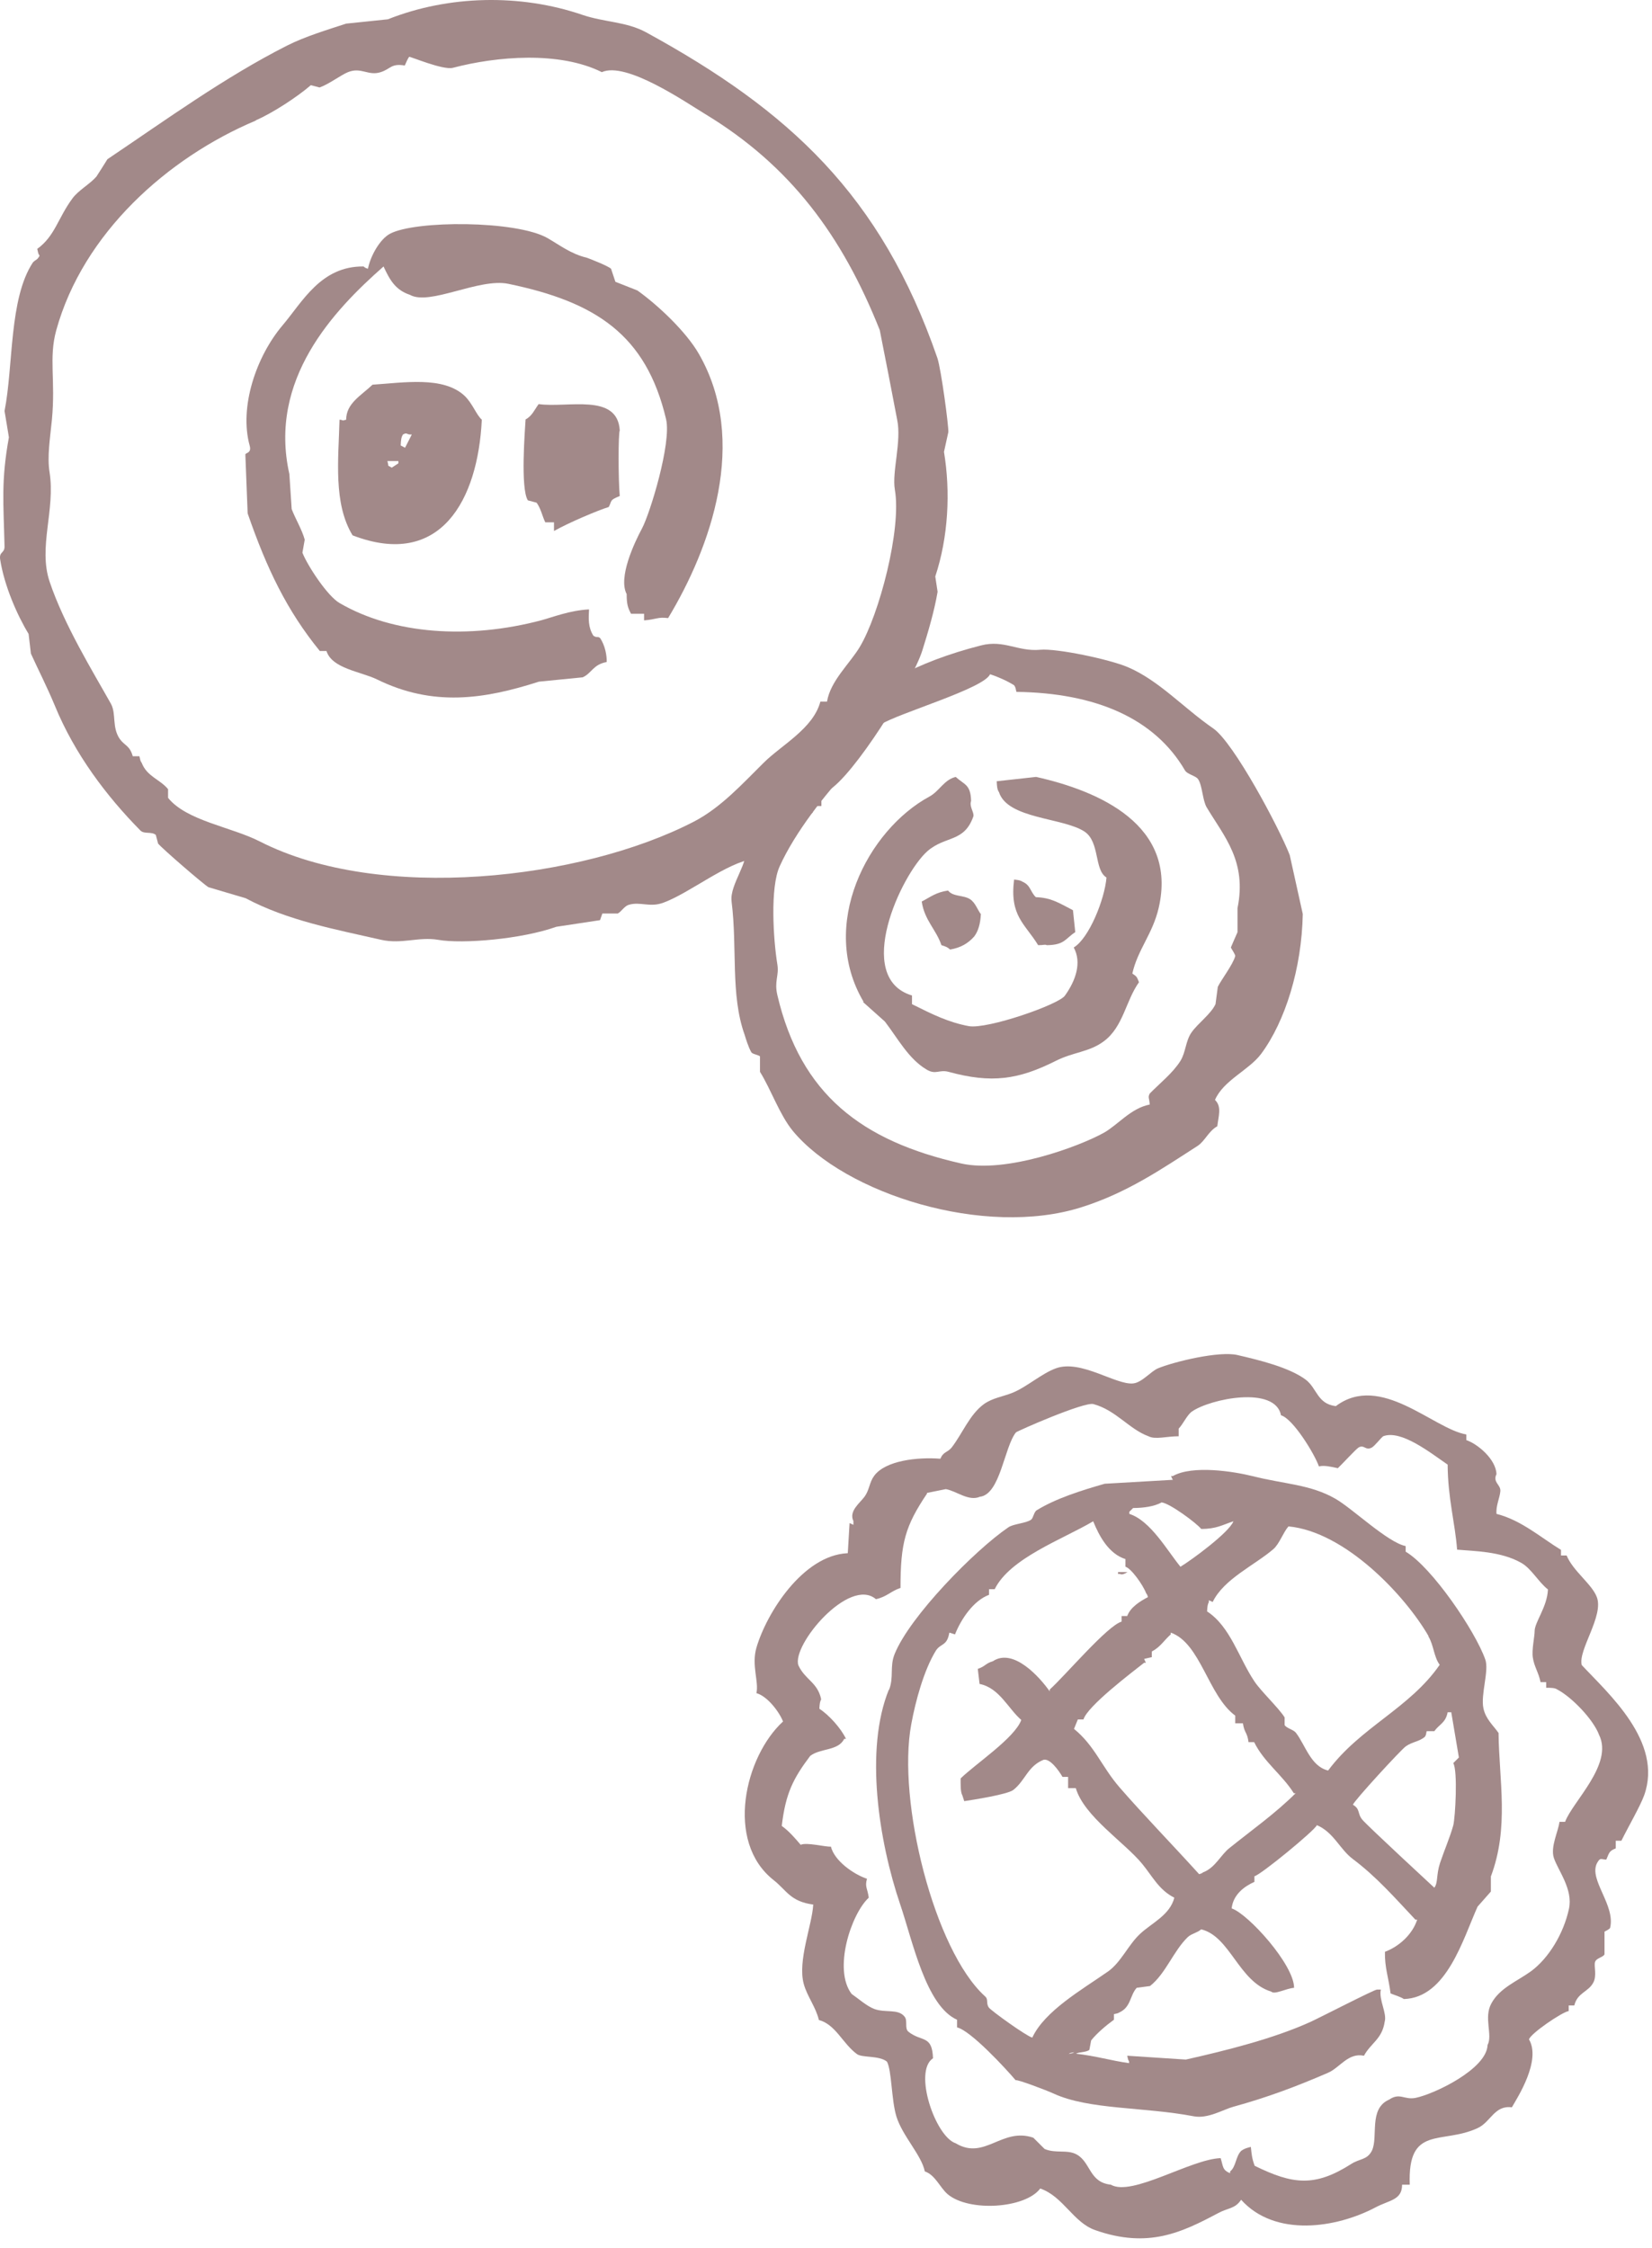 <svg xmlns="http://www.w3.org/2000/svg" width="122" height="166" viewBox="0 0 122 166" fill="none"><path fill-rule="evenodd" clip-rule="evenodd" d="M62.571 114.707C59.301 114.876 56.618 119.101 55.862 121.684C55.484 122.985 56.051 124.173 55.862 125.041C56.674 125.267 57.544 126.417 57.827 127.134C55.011 129.717 53.518 135.997 57.128 138.845C58.092 139.599 58.356 140.429 60.057 140.655C59.982 142.145 58.886 144.804 59.358 146.52C59.604 147.425 60.265 148.255 60.473 149.179C61.72 149.518 62.212 150.895 63.27 151.687C63.667 151.989 64.914 151.781 65.5 152.253C65.859 152.894 65.821 155.062 66.199 156.307C66.653 157.759 68.052 159.155 68.297 160.361C69.072 160.625 69.412 161.55 69.979 162.04C71.567 163.379 75.724 163.096 76.821 161.625C78.522 162.21 79.258 164.133 80.884 164.699C84.796 166.075 87.272 164.869 89.974 163.435C90.711 163.039 91.203 163.134 91.656 162.455C94.17 165.246 98.687 164.548 101.578 163.02C102.599 162.474 103.544 162.492 103.544 161.342H104.111C103.94 156.892 106.492 158.4 109.138 157.156C110.101 156.703 110.366 155.458 111.651 155.628C112.086 154.874 113.825 152.177 112.917 150.612C113.031 150.178 115.355 148.594 115.847 148.519V148.104H116.263C116.489 147.161 117.283 147.123 117.661 146.426C117.945 145.898 117.699 145.2 117.793 144.898C117.888 144.596 118.379 144.559 118.493 144.332V142.654C118.493 142.654 118.889 142.465 118.908 142.371C119.305 140.693 117.34 138.845 117.926 137.619C118.19 137.147 118.19 137.317 118.625 137.336C118.833 136.865 118.814 136.695 119.324 136.506V135.941H119.74C120.269 134.866 121.12 133.414 121.422 132.584C122.839 128.624 118.757 125.06 116.811 122.966C116.527 121.854 118.455 119.346 117.926 117.95C117.567 116.988 116.168 116.027 115.696 114.876H115.28V114.461C113.825 113.575 112.332 112.255 110.517 111.803C110.461 111.199 110.763 110.614 110.801 110.124C110.839 109.634 110.215 109.483 110.517 108.861C110.461 107.748 109.119 106.635 108.287 106.353V105.938C105.849 105.523 101.956 101.355 98.649 103.845C97.269 103.675 97.269 102.524 96.419 101.883C95.19 100.978 93.017 100.45 91.392 100.073C90.05 99.752 86.705 100.563 85.514 101.054C84.985 101.28 84.342 102.091 83.7 102.166C82.433 102.317 79.826 100.375 77.973 101.054C76.934 101.431 75.8 102.449 74.761 102.864C73.986 103.166 73.305 103.241 72.663 103.694C71.605 104.467 71.094 105.843 70.281 106.9C69.979 107.277 69.658 107.201 69.45 107.729C67.749 107.597 65.387 107.861 64.555 108.993C64.196 109.483 64.215 110.011 63.856 110.52C63.516 110.992 62.665 111.595 63.024 112.331V112.613C63.024 112.613 62.835 112.519 62.741 112.481C62.703 113.217 62.646 113.971 62.609 114.707H62.571ZM68.448 110.256C68.921 110.162 69.374 110.068 69.847 109.973C70.622 110.105 71.529 110.897 72.36 110.539C73.872 110.369 74.156 106.881 75.025 105.787C75.101 105.693 80.071 103.505 80.751 103.694C82.415 104.146 83.379 105.542 84.815 106.07C85.325 106.334 86.138 106.07 87.045 106.07V105.504C87.366 105.183 87.668 104.486 88.028 104.241C89.388 103.298 94.17 102.317 94.604 104.523C95.493 104.769 97.099 107.409 97.401 108.295C97.798 108.201 98.271 108.314 98.8 108.427C99.102 108.144 100.123 107.032 100.331 106.9C100.747 106.654 100.841 107.164 101.313 106.9C101.521 106.786 101.937 106.239 102.145 106.07C103.468 105.561 105.641 107.296 106.908 108.163C106.926 110.671 107.456 112.463 107.607 114.443C108.835 114.556 110.839 114.556 112.35 115.423C113.088 115.838 113.617 116.838 114.316 117.384C114.259 118.686 113.333 119.798 113.333 120.458C113.333 120.873 113.106 121.854 113.201 122.42C113.295 123.08 113.636 123.532 113.768 124.23H114.184V124.645C114.562 124.645 114.826 124.645 115.015 124.777C116.055 125.324 117.661 126.964 118.096 128.133C119.154 130.302 116.13 133.055 115.582 134.545H115.166C115.091 135.224 114.486 136.393 114.751 137.204C115.053 138.128 116.187 139.524 115.866 140.976C115.469 142.805 114.373 144.615 113.069 145.577C112.029 146.331 110.763 146.803 110.139 147.953C109.553 149.009 110.253 150.291 109.856 151.027C109.799 152.799 105.925 154.648 104.545 154.93C103.695 155.1 103.392 154.516 102.58 155.062C101.049 155.741 101.805 157.816 101.313 158.834C100.954 159.532 100.425 159.4 99.783 159.815C97.118 161.512 95.493 161.342 92.658 159.947C92.45 159.4 92.431 159.06 92.374 158.551C92.072 158.627 91.883 158.683 91.675 158.834C91.259 159.211 91.278 160.041 90.844 160.361V160.493C90.258 160.267 90.333 159.965 90.144 159.381C87.933 159.456 83.586 162.247 82.037 161.342C80.43 161.172 80.562 159.701 79.523 159.117C78.824 158.721 77.954 159.06 77.142 158.702L76.31 157.872C73.986 157.08 72.719 159.569 70.584 158.287C69.072 157.797 67.428 152.969 68.902 152.007C68.845 150.254 68.052 150.819 67.088 150.046C66.785 149.801 67.05 149.235 66.804 148.934C66.332 148.33 65.406 148.67 64.574 148.368C64.045 148.179 63.383 147.595 62.892 147.255C61.512 145.445 62.854 141.353 64.158 140.146C64.064 139.448 63.856 139.354 64.026 138.75C63.024 138.411 61.626 137.43 61.361 136.374C60.964 136.412 59.566 136.035 59.131 136.242C58.715 135.752 58.262 135.224 57.733 134.847C58.016 132.433 58.583 131.339 59.83 129.68C60.568 129.095 61.909 129.321 62.344 128.416H62.476C62.098 127.624 61.229 126.663 60.511 126.191C60.53 125.833 60.549 125.682 60.643 125.493C60.379 124.23 59.453 124.06 58.961 122.985C58.451 121.495 62.722 116.423 64.688 118.101C65.481 117.931 65.802 117.498 66.502 117.271C66.502 113.952 66.842 112.708 68.467 110.294L68.448 110.256Z" fill="#A28989"></path><path fill-rule="evenodd" clip-rule="evenodd" d="M65.651 124.758C63.837 129.189 64.895 135.978 66.483 140.655C67.39 143.314 68.373 148.141 70.678 149.16V149.726C71.68 149.952 74.307 152.799 75.006 153.629C75.082 153.535 77.312 154.383 77.803 154.61C80.411 155.817 84.493 155.59 88.141 156.288C89.199 156.496 90.314 155.798 91.07 155.59C93.603 154.893 95.757 154.082 98.063 153.082C98.951 152.705 99.556 151.574 100.728 151.819C101.238 150.876 102.069 150.593 102.258 149.311C102.447 148.688 101.805 147.67 101.975 146.935H101.691C101.559 146.897 97.496 148.99 96.797 149.311C94.113 150.536 90.598 151.423 87.574 152.102C86.138 152.007 84.683 151.913 83.246 151.819C83.303 152.102 83.303 152.102 83.379 152.234V152.366C82.037 152.177 80.941 151.838 79.466 151.668C79.674 151.536 80.222 151.574 80.449 151.385C80.487 151.159 80.544 150.914 80.581 150.687C80.997 150.159 81.715 149.556 82.263 149.16V148.745C82.547 148.688 82.547 148.688 82.679 148.613C83.53 148.217 83.435 147.368 83.945 146.803C84.267 146.765 84.607 146.708 84.928 146.671C86.1 145.747 86.648 144.087 87.725 143.05C87.99 142.805 88.443 142.729 88.708 142.484C90.862 143.012 91.467 146.35 93.886 147.085C94.113 147.331 95.001 146.84 95.568 146.803C95.568 145.087 92.166 141.334 90.957 140.938C91.07 139.919 91.883 139.316 92.639 138.977V138.562C93.074 138.486 97.118 135.167 97.25 134.79C98.498 135.318 98.932 136.563 99.915 137.298C101.673 138.618 103.033 140.183 104.526 141.768H104.659C104.318 142.842 103.336 143.748 102.277 144.144C102.258 145.351 102.542 146.011 102.693 147.217C102.958 147.331 103.43 147.463 103.676 147.632C106.832 147.538 108.042 143.201 109.119 140.806C109.44 140.429 109.78 140.07 110.101 139.693V138.581C111.462 134.96 110.706 131.49 110.668 127.982C110.29 127.436 109.723 126.964 109.553 126.172C109.327 125.173 109.988 123.362 109.686 122.551C108.949 120.458 105.755 115.744 103.808 114.593V114.179C102.485 113.915 99.877 111.406 98.63 110.69C96.759 109.615 94.869 109.615 92.488 109.011C91.127 108.672 88.065 108.182 86.61 109.011H86.478C86.478 109.011 86.572 109.2 86.61 109.294H86.478C84.853 109.389 83.208 109.483 81.583 109.577C79.863 110.068 77.954 110.671 76.556 111.538C76.348 111.67 76.31 112.123 76.14 112.236C75.762 112.5 74.817 112.538 74.458 112.802C72.02 114.461 67.201 119.346 66.067 122.155C65.689 123.098 66.029 123.853 65.651 124.814V124.758ZM78.918 151.687C79.07 151.592 79.051 151.611 79.334 151.555C79.183 151.649 79.202 151.63 78.918 151.687ZM90.806 136.468C90.125 137.015 89.747 137.939 88.84 138.279C88.708 138.373 88.784 138.335 88.557 138.411C86.629 136.28 84.361 133.942 82.679 131.999C81.356 130.472 80.846 128.925 79.315 127.681C79.41 127.454 79.504 127.209 79.599 126.983H80.014C80.317 125.984 83.567 123.532 84.493 122.797H84.626C84.626 122.797 84.531 122.608 84.493 122.514C84.683 122.476 84.871 122.419 85.061 122.382V121.967C85.703 121.627 85.949 121.156 86.459 120.703V120.571C88.67 121.345 89.218 125.229 91.222 126.7V127.266H91.788C91.902 128.02 92.11 127.907 92.204 128.661H92.62C93.338 130.132 94.699 131.075 95.549 132.433H95.682C94.189 133.923 92.45 135.148 90.787 136.487L90.806 136.468ZM107.172 126.436C107.361 127.549 107.55 128.661 107.739 129.793C107.607 129.925 107.456 130.076 107.323 130.208C107.664 130.773 107.475 134.224 107.323 134.809C107.078 135.695 106.662 136.638 106.341 137.6C106.057 138.486 106.208 139.033 105.925 139.41C105.925 139.41 101.011 134.866 100.614 134.394C100.217 133.923 100.482 133.621 99.915 133.282C99.953 133.036 103.487 129.189 103.827 128.963C104.318 128.624 104.81 128.624 105.226 128.265C105.32 128.114 105.301 128.133 105.358 127.85H105.925C106.303 127.322 106.756 127.247 106.908 126.455H107.191L107.172 126.436ZM105.49 120.854C105.887 121.514 105.887 122.363 106.322 122.947C104.092 126.172 100.463 127.549 98.082 130.755C96.797 130.453 96.4 128.869 95.701 127.964C95.53 127.737 95.02 127.643 94.869 127.398V126.832C94.434 126.134 93.111 124.89 92.639 124.173C91.486 122.457 90.862 120.119 89.143 119.006C89.162 118.648 89.18 118.497 89.275 118.308V118.176C89.275 118.176 89.464 118.271 89.558 118.308C90.371 116.611 92.658 115.593 94.037 114.405C94.491 114.009 94.756 113.179 95.153 112.726C99.348 113.122 103.77 117.837 105.49 120.816V120.854ZM83.397 111.784V111.652C83.397 111.652 83.586 111.463 83.681 111.369C84.418 111.369 85.268 111.256 85.779 110.954C86.383 111.01 88.387 112.5 88.708 112.915C89.842 112.915 90.277 112.613 91.089 112.349C90.768 113.179 87.99 115.216 87.177 115.706C86.213 114.537 84.966 112.293 83.397 111.802V111.784ZM70.111 120.571C70.244 120.609 70.395 120.666 70.527 120.703C70.981 119.553 71.907 118.195 73.041 117.78V117.365H73.457C74.591 115.065 78.465 113.688 80.733 112.349C81.186 113.481 81.904 114.763 83.114 115.14V115.706C83.53 115.819 84.399 117.026 84.645 117.667C84.739 117.799 84.701 117.724 84.777 117.95C84.191 118.252 83.473 118.704 83.246 119.346H82.83V119.76C81.791 120.043 78.654 123.758 77.52 124.777V124.909C76.82 123.909 74.855 121.665 73.324 122.683C72.757 122.853 72.776 123.061 72.209 123.249C72.247 123.626 72.304 123.985 72.341 124.362C73.797 124.645 74.458 126.191 75.422 127.021C74.931 128.36 72.039 130.264 70.943 131.339C70.943 131.811 70.924 132.339 71.075 132.603C71.113 132.735 71.17 132.885 71.208 133.017C71.831 132.923 74.401 132.527 74.836 132.188C75.724 131.49 75.894 130.434 77.066 129.963C77.539 129.849 78.181 130.736 78.465 131.226H78.88V132.056H79.448C80.052 134.13 83.038 136.054 84.342 137.638C85.117 138.581 85.59 139.58 86.724 140.146C86.402 141.428 85.061 142.013 84.21 142.805C83.341 143.597 82.793 144.917 81.829 145.596C79.882 146.953 77.142 148.519 76.235 150.48C75.819 150.386 73.173 148.481 73.022 148.255C72.795 147.915 73.022 147.67 72.738 147.425C68.996 144.03 66.237 133.018 67.296 127.341C67.617 125.588 68.24 123.325 69.11 121.91C69.45 121.363 69.922 121.571 70.093 120.647L70.111 120.571Z" fill="#A28989"></path><path fill-rule="evenodd" clip-rule="evenodd" d="M82.565 116.102V116.234H82.698C82.868 116.31 83 116.253 83.265 116.102H82.565Z" fill="#A28989"></path><path fill-rule="evenodd" clip-rule="evenodd" d="M54.027 66.579C54.462 70.011 53.933 73.462 54.991 76.422C55.067 76.668 55.256 77.309 55.482 77.705C55.558 77.856 56.068 77.912 56.125 78.025V79.157C56.938 80.458 57.561 82.306 58.544 83.513C62.399 88.171 72.718 91.433 79.881 89.151C83.226 88.095 85.777 86.342 88.442 84.626C88.99 84.267 89.236 83.551 89.897 83.174C89.992 82.4 90.237 81.721 89.727 81.231C90.351 79.779 92.222 79.044 93.129 77.837C94.924 75.423 96.134 71.501 96.21 67.503C95.888 66.051 95.567 64.599 95.246 63.147C94.452 61.11 91.107 54.83 89.595 53.793C87.403 52.284 85.588 50.248 83.283 49.267C81.903 48.682 78.029 47.872 76.819 47.985C75.156 48.136 74.154 47.23 72.454 47.664C62.777 50.135 59.451 55.151 54.991 62.675C55.407 63.542 53.876 65.334 54.027 66.541V66.579ZM65.026 53.51C66.368 52.661 72.661 50.851 73.115 49.795C73.663 49.965 74.381 50.285 74.891 50.606C75.005 50.776 74.986 50.776 75.062 51.096C80.901 51.172 85.267 53.039 87.516 56.904C87.686 57.187 88.329 57.3 88.48 57.546C88.801 58.017 88.801 59.111 89.122 59.639C90.426 61.808 92.09 63.618 91.39 67.069V68.841C91.334 68.955 90.899 69.973 90.899 69.973C90.899 70.011 91.258 70.52 91.22 70.614C91.05 71.237 90.219 72.311 89.935 72.877C89.878 73.311 89.822 73.745 89.765 74.159C89.425 74.895 88.442 75.593 87.989 76.253C87.554 76.875 87.573 77.705 87.176 78.346C86.609 79.251 85.645 80.005 84.908 80.76C84.757 81.061 84.87 81.043 84.908 81.571C83.49 81.853 82.583 83.06 81.506 83.664C79.635 84.701 74.268 86.662 70.998 85.927C63.628 84.267 59.13 80.816 57.41 73.499C57.164 72.462 57.542 72.066 57.41 71.237C57.108 69.407 56.862 65.541 57.58 63.976C58.714 61.468 60.944 58.639 62.758 56.716C63.193 56.245 64.648 53.718 65.026 53.491V53.51Z" fill="#A28989"></path><path fill-rule="evenodd" clip-rule="evenodd" d="M63.722 73.99C64.27 74.48 64.799 74.951 65.348 75.442C66.293 76.668 67.086 78.195 68.428 78.987C69.109 79.402 69.354 78.968 70.053 79.157C73.228 80.024 75.194 79.741 77.972 78.346C79.276 77.686 80.448 77.705 81.525 76.894C82.961 75.819 83.131 73.914 84.114 72.538C83.944 72.104 83.944 72.123 83.623 71.897C84.02 70.124 85.116 68.992 85.569 67.05C86.987 60.921 81.147 58.413 76.517 57.376C75.553 57.489 74.57 57.583 73.606 57.697C73.625 58.111 73.644 58.3 73.776 58.507C74.419 60.487 78.501 60.374 80.089 61.412C81.242 62.185 80.788 64.24 81.714 64.806C81.582 66.409 80.429 69.294 79.295 69.973C79.9 71.086 79.446 72.406 78.652 73.518C78.237 74.178 72.907 76.026 71.546 75.781C70.034 75.498 68.863 74.914 67.351 74.159V73.518C63.004 72.217 66.538 64.599 68.485 62.864C69.827 61.694 71.206 62.241 71.887 60.28C71.943 59.978 71.565 59.563 71.716 59.149C71.679 57.904 71.206 57.961 70.583 57.376C69.713 57.583 69.373 58.432 68.636 58.828C64.081 61.298 60.415 68.332 63.779 73.99H63.722Z" fill="#A28989"></path><path fill-rule="evenodd" clip-rule="evenodd" d="M79.408 68.841C79.352 68.295 79.295 67.767 79.238 67.22C78.18 66.673 77.632 66.296 76.498 66.258C76.082 65.862 76.12 65.391 75.534 65.126C75.345 65.013 75.251 64.995 74.891 64.957C74.551 67.653 75.685 68.2 76.668 69.803C77.159 69.803 77.121 69.728 77.311 69.803C78.633 69.784 78.652 69.332 79.408 68.841Z" fill="#A28989"></path><path fill-rule="evenodd" clip-rule="evenodd" d="M72.454 67.54C72.17 67.163 72.038 66.673 71.641 66.409C71.15 66.088 70.375 66.239 70.016 65.768C69.109 65.9 68.731 66.239 68.069 66.579C68.277 67.974 69.128 68.634 69.525 69.803C69.884 69.916 69.94 69.935 70.167 70.124C70.961 69.992 71.509 69.653 71.944 69.162C72.246 68.766 72.397 68.219 72.435 67.54H72.454Z" fill="#A28989"></path><path fill-rule="evenodd" clip-rule="evenodd" d="M2.754 18.397C2.83 18.717 2.811 18.717 2.924 18.887C2.735 19.227 2.679 19.132 2.433 19.377C0.657 22.055 0.997 27.015 0.335 30.353C0.449 30.994 0.543 31.635 0.657 32.295C0.071 35.539 0.26 37.123 0.335 40.366C0.335 40.875 -0.081 40.724 0.014 41.328C0.316 43.252 1.261 45.42 2.112 46.816C2.168 47.306 2.225 47.777 2.282 48.268C2.83 49.475 3.454 50.681 4.058 52.133C5.514 55.679 7.857 58.79 10.371 61.336C10.654 61.619 11.183 61.393 11.505 61.657C11.561 61.864 11.618 62.09 11.675 62.298C11.939 62.637 15.057 65.334 15.398 65.523C16.305 65.787 17.231 66.07 18.138 66.334C21.256 67.993 24.771 68.634 28.154 69.407C29.666 69.747 30.933 69.162 32.35 69.407C34.183 69.728 38.549 69.351 41.081 68.445C42.158 68.276 43.236 68.125 44.313 67.955C44.37 67.785 44.426 67.635 44.483 67.465H45.617C45.863 67.352 46.108 66.918 46.43 66.824C47.28 66.56 47.998 67.05 49.019 66.654C50.947 65.938 53.687 63.693 55.652 63.429V62.939H56.465V62.128C57.202 62.034 57.24 61.94 57.429 61.317H57.92V60.827C58.657 60.902 59.281 60.431 60.018 60.016V59.526H60.66V58.564C60.982 58.489 60.982 58.508 61.152 58.394C63.023 57.338 67.37 50.38 68.107 48.06C68.56 46.627 69.014 45.062 69.241 43.704C69.184 43.327 69.127 42.95 69.07 42.573C70.034 39.669 70.204 36.331 69.713 33.37C69.826 32.88 69.921 32.408 70.034 31.918C70.072 31.541 69.505 27.26 69.222 26.43C65.064 14.418 58.298 8.176 47.715 2.387C46.26 1.594 44.653 1.651 43.028 1.104C38.416 -0.48 33.106 -0.348 28.646 1.425C27.625 1.538 26.605 1.632 25.565 1.745C24.242 2.179 22.541 2.688 21.2 3.367C16.588 5.706 12.336 8.798 7.933 11.759C7.668 12.193 7.385 12.626 7.12 13.041C6.629 13.607 5.778 14.059 5.343 14.663C4.285 16.096 4.058 17.435 2.754 18.378V18.397ZM18.913 8.874C20.104 8.364 21.956 7.158 22.957 6.29C23.165 6.347 23.392 6.403 23.6 6.46C24.299 6.215 25.149 5.555 25.698 5.328C26.68 4.932 27.191 5.63 28.117 5.328C28.873 5.083 28.873 4.668 29.893 4.838C29.988 4.631 30.101 4.348 30.214 4.197C30.29 4.159 32.709 5.196 33.446 5.008C36.678 4.159 41.308 3.763 44.445 5.328C46.241 4.517 50.644 7.554 52.043 8.402C58.374 12.23 62.191 17.397 64.969 24.375C65.404 26.581 65.839 28.788 66.255 30.994C66.595 32.597 65.858 34.841 66.085 36.161C66.595 39.103 64.913 45.42 63.495 47.777C62.777 48.984 61.322 50.285 61.076 51.813H60.585C60.056 53.812 57.712 55.019 56.389 56.339C54.84 57.866 53.233 59.658 51.211 60.695C42.914 64.976 28.06 66.673 19.196 62.147C17.099 61.072 13.772 60.62 12.412 58.922V58.281C11.807 57.546 10.862 57.357 10.465 56.339C10.352 56.169 10.371 56.169 10.295 55.849H9.804C9.577 55.038 9.199 55.075 8.84 54.566C8.254 53.699 8.594 52.718 8.197 51.983C6.855 49.588 4.739 46.156 3.661 42.95C2.811 40.385 4.096 37.688 3.661 34.879C3.472 33.728 3.699 32.37 3.832 31.013C4.115 28.052 3.586 26.468 4.153 24.394C6.137 17.209 12.393 11.646 18.875 8.911L18.913 8.874Z" fill="#A28989"></path><path fill-rule="evenodd" clip-rule="evenodd" d="M18.44 32.917C18.592 33.464 18.157 33.427 18.119 33.559C18.176 35.011 18.233 36.463 18.289 37.915C19.707 42.007 21.181 45.081 23.619 48.079H24.11C24.526 49.38 26.624 49.588 27.833 50.172C31.972 52.209 35.752 51.643 39.796 50.342C40.873 50.229 41.951 50.135 43.028 50.022C43.708 49.72 43.784 49.079 44.804 48.89C44.823 48.438 44.691 47.664 44.313 47.117C44.124 46.967 44.105 47.136 43.822 46.948C43.425 46.325 43.463 45.684 43.5 45.005C42.064 45.081 40.855 45.571 39.947 45.816C34.656 47.212 29.081 46.872 25.074 44.534C24.186 44.025 22.712 41.781 22.334 40.819C22.39 40.498 22.447 40.178 22.504 39.857C22.315 39.141 21.785 38.254 21.54 37.594C21.483 36.727 21.426 35.878 21.37 35.011C19.801 28.033 24.62 22.942 28.325 19.679C28.778 20.66 29.194 21.414 30.271 21.773C31.726 22.602 35.374 20.509 37.547 20.962C43.992 22.3 47.715 24.714 49.189 30.956C49.605 32.71 47.998 37.934 47.412 39.027C46.846 40.083 45.636 42.648 46.279 43.874C46.279 44.647 46.373 44.892 46.6 45.326H47.564V45.816C48.508 45.741 48.546 45.552 49.34 45.647C52.477 40.442 55.312 32.559 51.608 26.129C50.663 24.488 48.603 22.546 47.072 21.452C46.524 21.244 45.995 21.018 45.447 20.811L45.126 19.849C44.861 19.604 43.349 19.038 43.349 19.038C42.158 18.755 41.327 18.095 40.439 17.586C38.133 16.266 30.649 16.266 28.797 17.265C28.06 17.662 27.361 18.887 27.172 19.849C26.907 19.755 27.002 19.792 26.85 19.679C23.694 19.642 22.334 22.3 20.86 24.035C18.932 26.317 17.647 30.051 18.44 32.917Z" fill="#A28989"></path><path fill-rule="evenodd" clip-rule="evenodd" d="M38.814 30.975C38.776 31.654 38.417 36.085 38.984 36.953C39.192 37.01 39.419 37.066 39.626 37.123C39.948 37.556 40.061 38.16 40.269 38.575H40.912V39.216C41.97 38.612 44.2 37.669 44.956 37.443C45.221 36.934 44.994 36.953 45.769 36.632C45.655 35.407 45.655 32.012 45.769 31.786C45.599 28.995 41.913 30.145 39.778 29.843C39.475 30.258 39.286 30.73 38.814 30.975Z" fill="#A28989"></path><path fill-rule="evenodd" clip-rule="evenodd" d="M26.038 39.536C32.558 42.044 35.298 36.896 35.582 30.994C35.185 30.654 34.882 29.768 34.297 29.221C32.728 27.769 29.836 28.259 27.512 28.41C26.661 29.221 25.565 29.787 25.565 30.994C25.149 31.107 25.471 31.032 25.074 30.994C24.998 33.898 24.601 37.179 26.038 39.536ZM29.421 34.049V34.218C29.251 34.332 29.099 34.426 28.929 34.539C28.532 34.275 28.759 34.577 28.608 34.049H29.421ZM30.403 32.106L29.912 33.068C29.799 33.012 29.704 32.955 29.591 32.898C29.61 32.483 29.629 32.295 29.761 32.087C30.101 31.899 30.006 32.125 30.403 32.087V32.106Z" fill="#A28989"></path></svg>